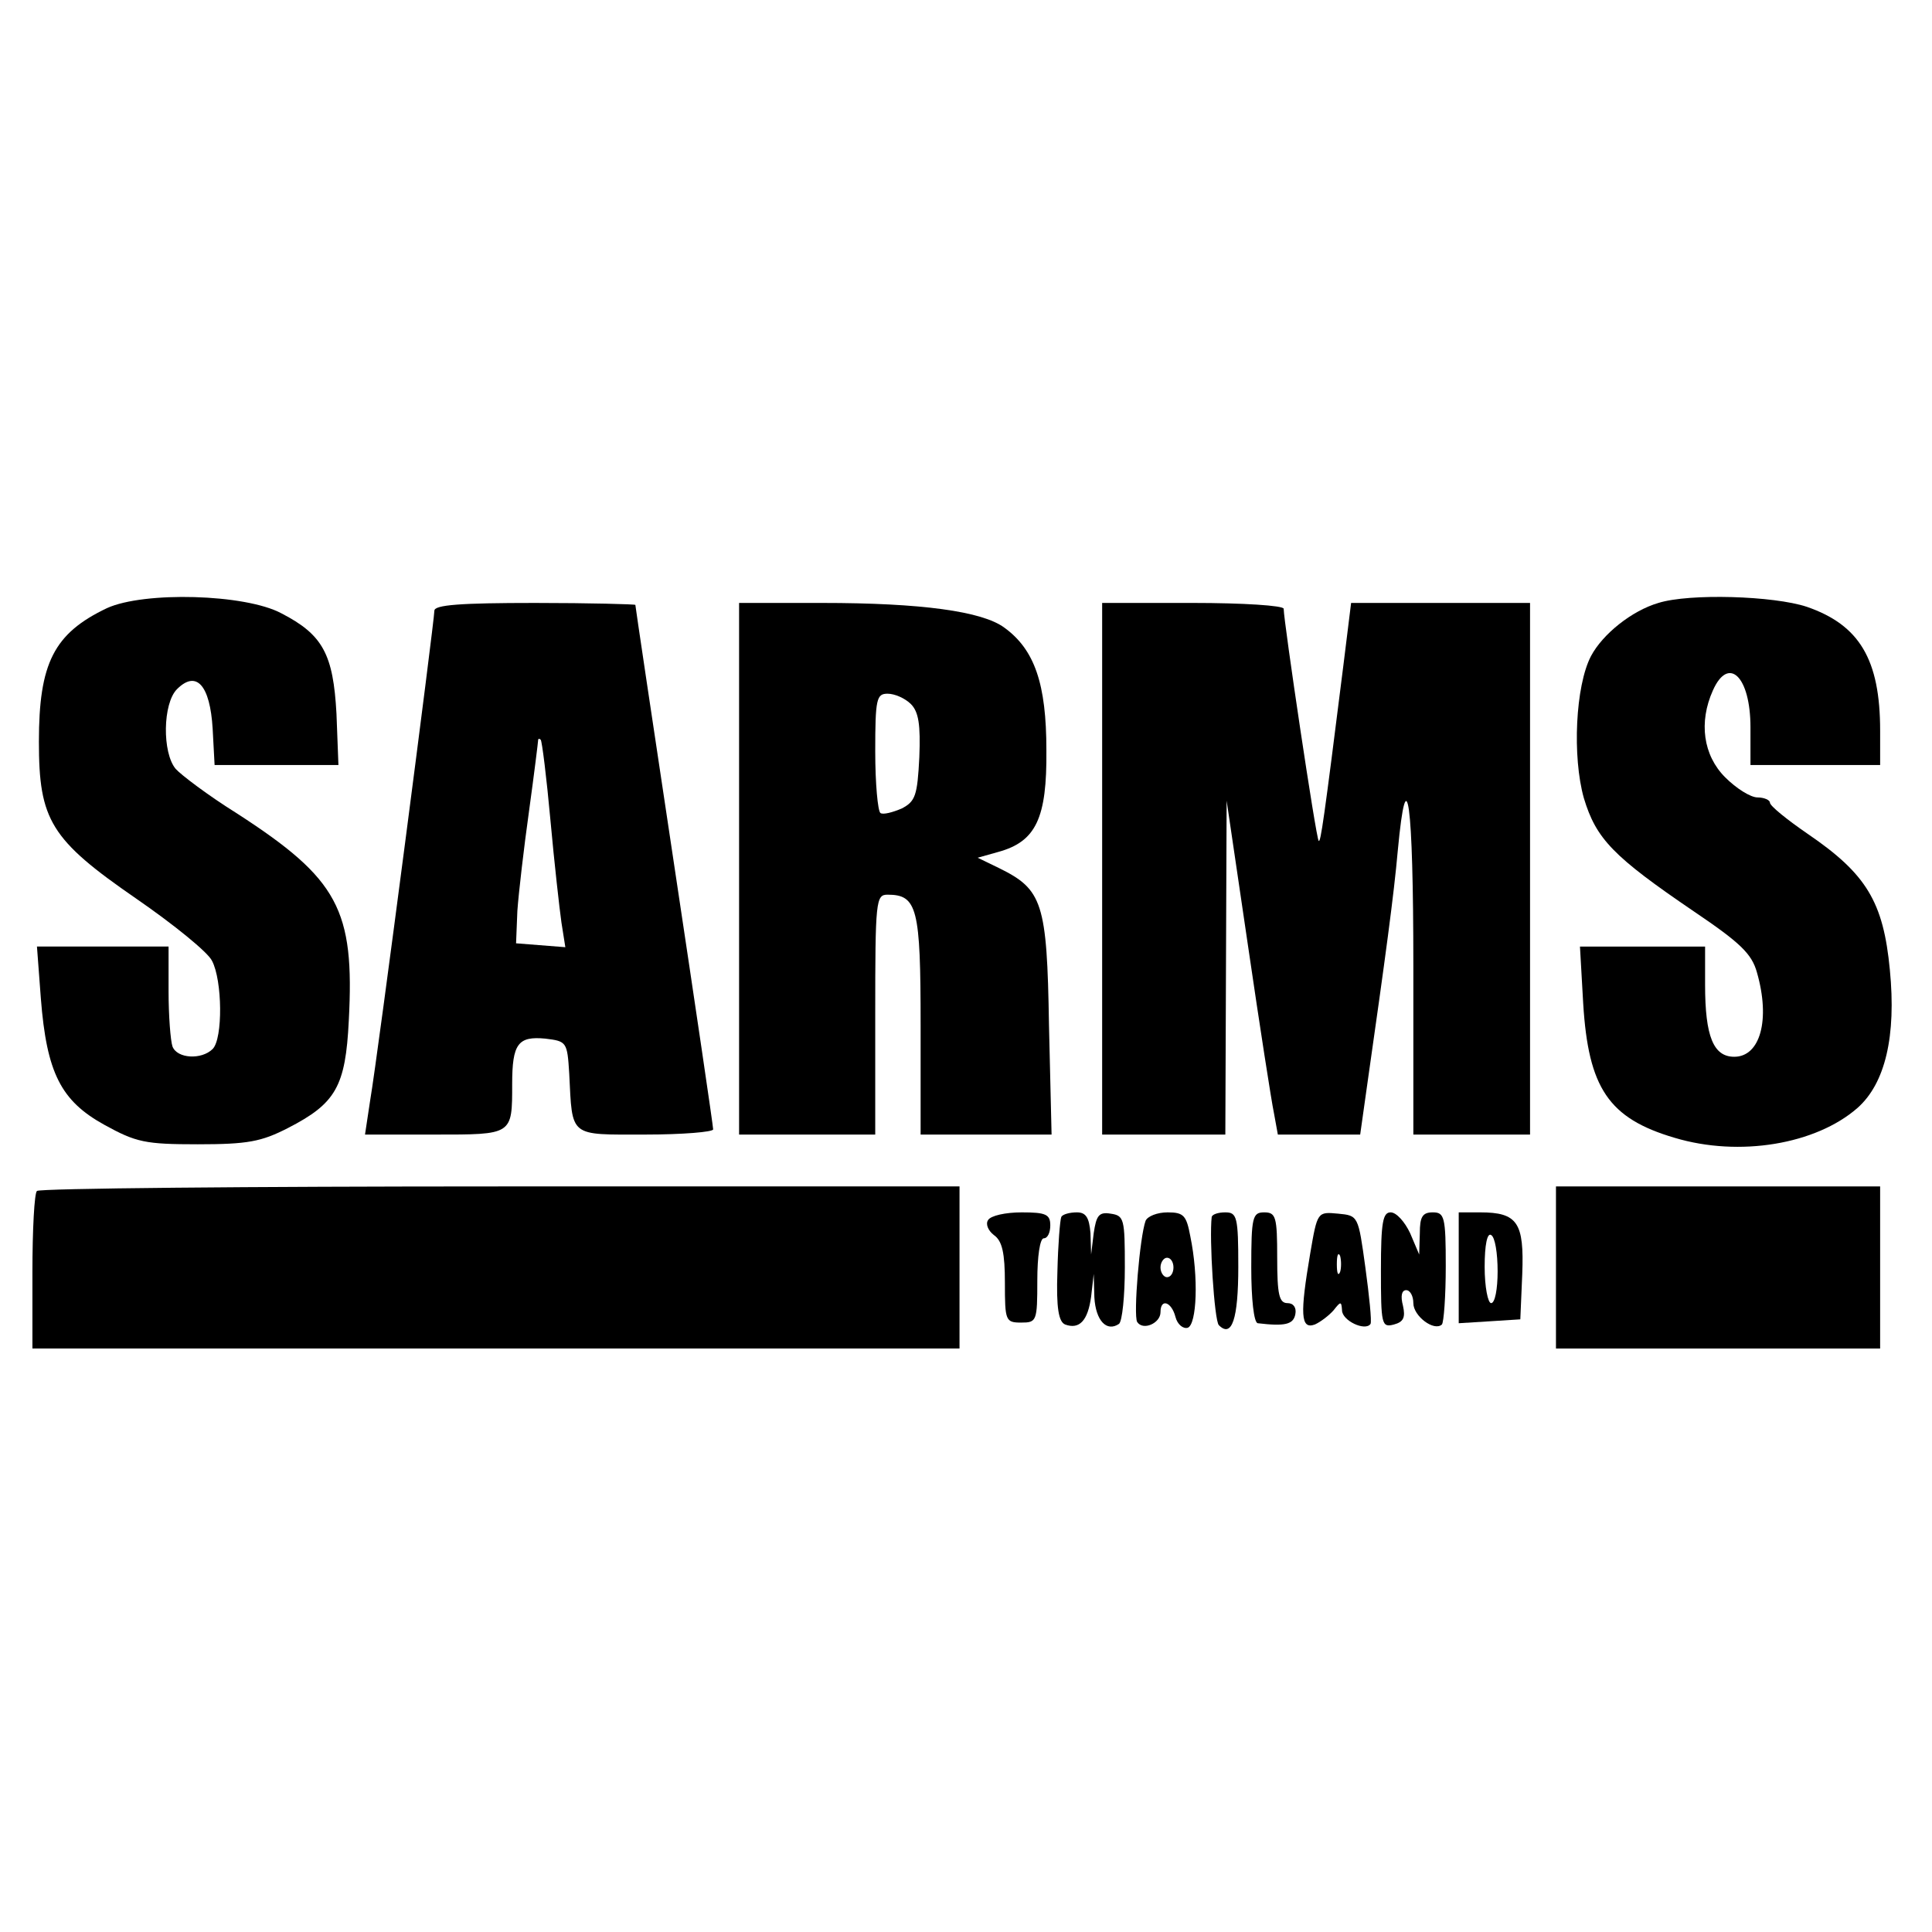 <?xml version="1.0" standalone="no"?>
<!DOCTYPE svg PUBLIC "-//W3C//DTD SVG 20010904//EN"
 "http://www.w3.org/TR/2001/REC-SVG-20010904/DTD/svg10.dtd">
<svg version="1.0" xmlns="http://www.w3.org/2000/svg"
 width="298pt" height="298pt" viewBox="0 0 298 298"
 preserveAspectRatio="xMidYMid meet">
<g transform="translate(0,298) scale(0.1,-0.1)"
fill="#000000" stroke="none">
<path d="M165 2042 c-82 -39 -105 -85 -105 -206 0 -121 18 -151 150 -242 58
-40 111 -83 117 -96 16 -30 17 -120 1 -136 -17 -17 -55 -15 -62 4 -3 9 -6 47
-6 85 l0 69 -101 0 -102 0 6 -80 c9 -115 31 -158 98 -195 49 -27 63 -30 144
-30 77 0 98 4 139 25 74 38 89 64 94 166 9 171 -16 218 -172 319 -45 28 -87
60 -95 69 -21 25 -20 101 2 123 30 30 51 6 55 -61 l3 -56 96 0 95 0 -3 79 c-5
92 -21 122 -85 155 -56 30 -212 34 -269 8z"/>
<path d="M2558 2050 c-41 -12 -86 -48 -104 -82 -24 -46 -29 -155 -11 -219 19
-63 45 -90 170 -175 71 -48 89 -65 97 -94 21 -73 5 -130 -35 -130 -32 0 -45
31 -45 111 l0 59 -96 0 -97 0 5 -88 c8 -130 39 -177 141 -207 100 -30 218 -10
282 46 43 38 60 111 50 213 -10 105 -36 148 -127 210 -32 22 -58 43 -58 48 0
4 -9 8 -19 8 -11 0 -33 14 -50 31 -34 34 -41 85 -19 134 24 54 58 22 58 -57
l0 -58 100 0 100 0 0 53 c0 110 -32 163 -113 191 -51 17 -181 21 -229 6z"/>
<path d="M670 2038 c0 -15 -87 -685 -99 -755 l-8 -53 107 0 c121 0 120 -1 120
78 0 62 9 74 51 70 33 -4 34 -5 37 -54 5 -99 -1 -94 117 -94 58 0 105 4 105 8
0 5 -27 188 -60 407 -33 219 -60 400 -60 402 0 1 -70 3 -155 3 -115 0 -155 -3
-155 -12z m179 -323 c6 -66 14 -137 17 -158 l6 -38 -38 3 -38 3 2 50 c2 28 10
97 18 154 8 58 14 107 14 109 0 3 2 3 4 1 2 -2 9 -58 15 -124z"/>
<path d="M1140 1640 l0 -410 105 0 105 0 0 185 c0 176 1 185 19 185 46 0 51
-21 51 -201 l0 -169 101 0 101 0 -4 169 c-3 189 -10 209 -77 242 l-33 16 32 9
c58 16 75 52 74 157 0 102 -18 155 -65 189 -34 25 -127 38 -281 38 l-128 0 0
-410z m265 254 c12 -12 15 -32 13 -82 -3 -59 -6 -68 -27 -79 -14 -6 -29 -10
-33 -7 -4 3 -8 45 -8 95 0 81 2 89 19 89 11 0 27 -7 36 -16z"/>
<path d="M1700 1640 l0 -410 95 0 95 0 1 258 1 257 33 -224 c18 -123 36 -239
40 -258 l6 -33 63 0 64 0 11 78 c28 196 41 292 47 360 14 149 24 75 24 -177
l0 -261 90 0 90 0 0 410 0 410 -138 0 -138 0 -12 -97 c-30 -239 -35 -273 -38
-270 -4 3 -54 339 -54 358 0 5 -63 9 -140 9 l-140 0 0 -410z"/>
<path d="M57 1143 c-4 -3 -7 -60 -7 -125 l0 -118 715 0 715 0 0 125 0 125
-708 0 c-390 0 -712 -3 -715 -7z"/>
<path d="M2400 1025 l0 -125 250 0 250 0 0 125 0 125 -250 0 -250 0 0 -125z"/>
<path d="M1524 1098 c-4 -6 0 -16 9 -23 13 -9 17 -28 17 -74 0 -58 1 -61 25
-61 24 0 25 2 25 65 0 37 4 65 10 65 6 0 10 9 10 20 0 17 -7 20 -44 20 -25 0
-48 -5 -52 -12z"/>
<path d="M1637 1103 c-2 -5 -5 -42 -6 -84 -2 -57 2 -78 12 -82 22 -8 35 6 40
43 l4 35 1 -36 c2 -36 19 -54 38 -41 5 4 9 43 9 87 0 75 -1 80 -22 83 -18 3
-22 -3 -26 -30 l-4 -33 -1 33 c-2 24 -7 32 -21 32 -11 0 -22 -3 -24 -7z"/>
<path d="M1767 1097 c-9 -25 -19 -145 -13 -156 9 -14 36 -2 36 15 0 22 17 16
23 -7 3 -12 12 -19 19 -17 14 5 17 78 4 141 -6 32 -10 37 -35 37 -16 0 -31 -6
-34 -13z m43 -72 c0 -8 -4 -15 -10 -15 -5 0 -10 7 -10 15 0 8 5 15 10 15 6 0
10 -7 10 -15z"/>
<path d="M1869 1103 c-4 -33 4 -160 11 -167 20 -20 30 9 30 90 0 77 -2 84 -20
84 -11 0 -20 -3 -21 -7z"/>
<path d="M1930 1025 c0 -49 4 -85 10 -86 42 -5 55 -2 58 14 2 10 -3 17 -12 17
-13 0 -16 13 -16 70 0 63 -2 70 -20 70 -18 0 -20 -7 -20 -85z"/>
<path d="M2021 1047 c-16 -94 -15 -118 7 -110 9 4 22 14 29 22 11 14 12 14 13
0 0 -16 36 -33 44 -21 2 4 -2 43 -8 87 -11 80 -11 80 -42 83 -32 3 -32 3 -43
-61z m46 -29 c-3 -7 -5 -2 -5 12 0 14 2 19 5 13 2 -7 2 -19 0 -25z"/>
<path d="M2130 1021 c0 -84 1 -89 20 -84 15 4 18 11 14 29 -4 15 -2 24 5 24 6
0 11 -9 11 -20 0 -20 32 -44 44 -33 3 3 6 44 6 90 0 76 -2 83 -20 83 -16 0
-20 -7 -20 -32 l-1 -33 -14 33 c-8 17 -21 32 -30 32 -12 0 -15 -15 -15 -89z"/>
<path d="M2250 1024 l0 -85 48 3 47 3 3 70 c3 79 -7 95 -65 95 l-33 0 0 -86z
m60 -5 c0 -27 -4 -49 -10 -49 -5 0 -10 25 -10 56 0 34 4 53 10 49 6 -3 10 -28
10 -56z"/>
</g>
</svg>
